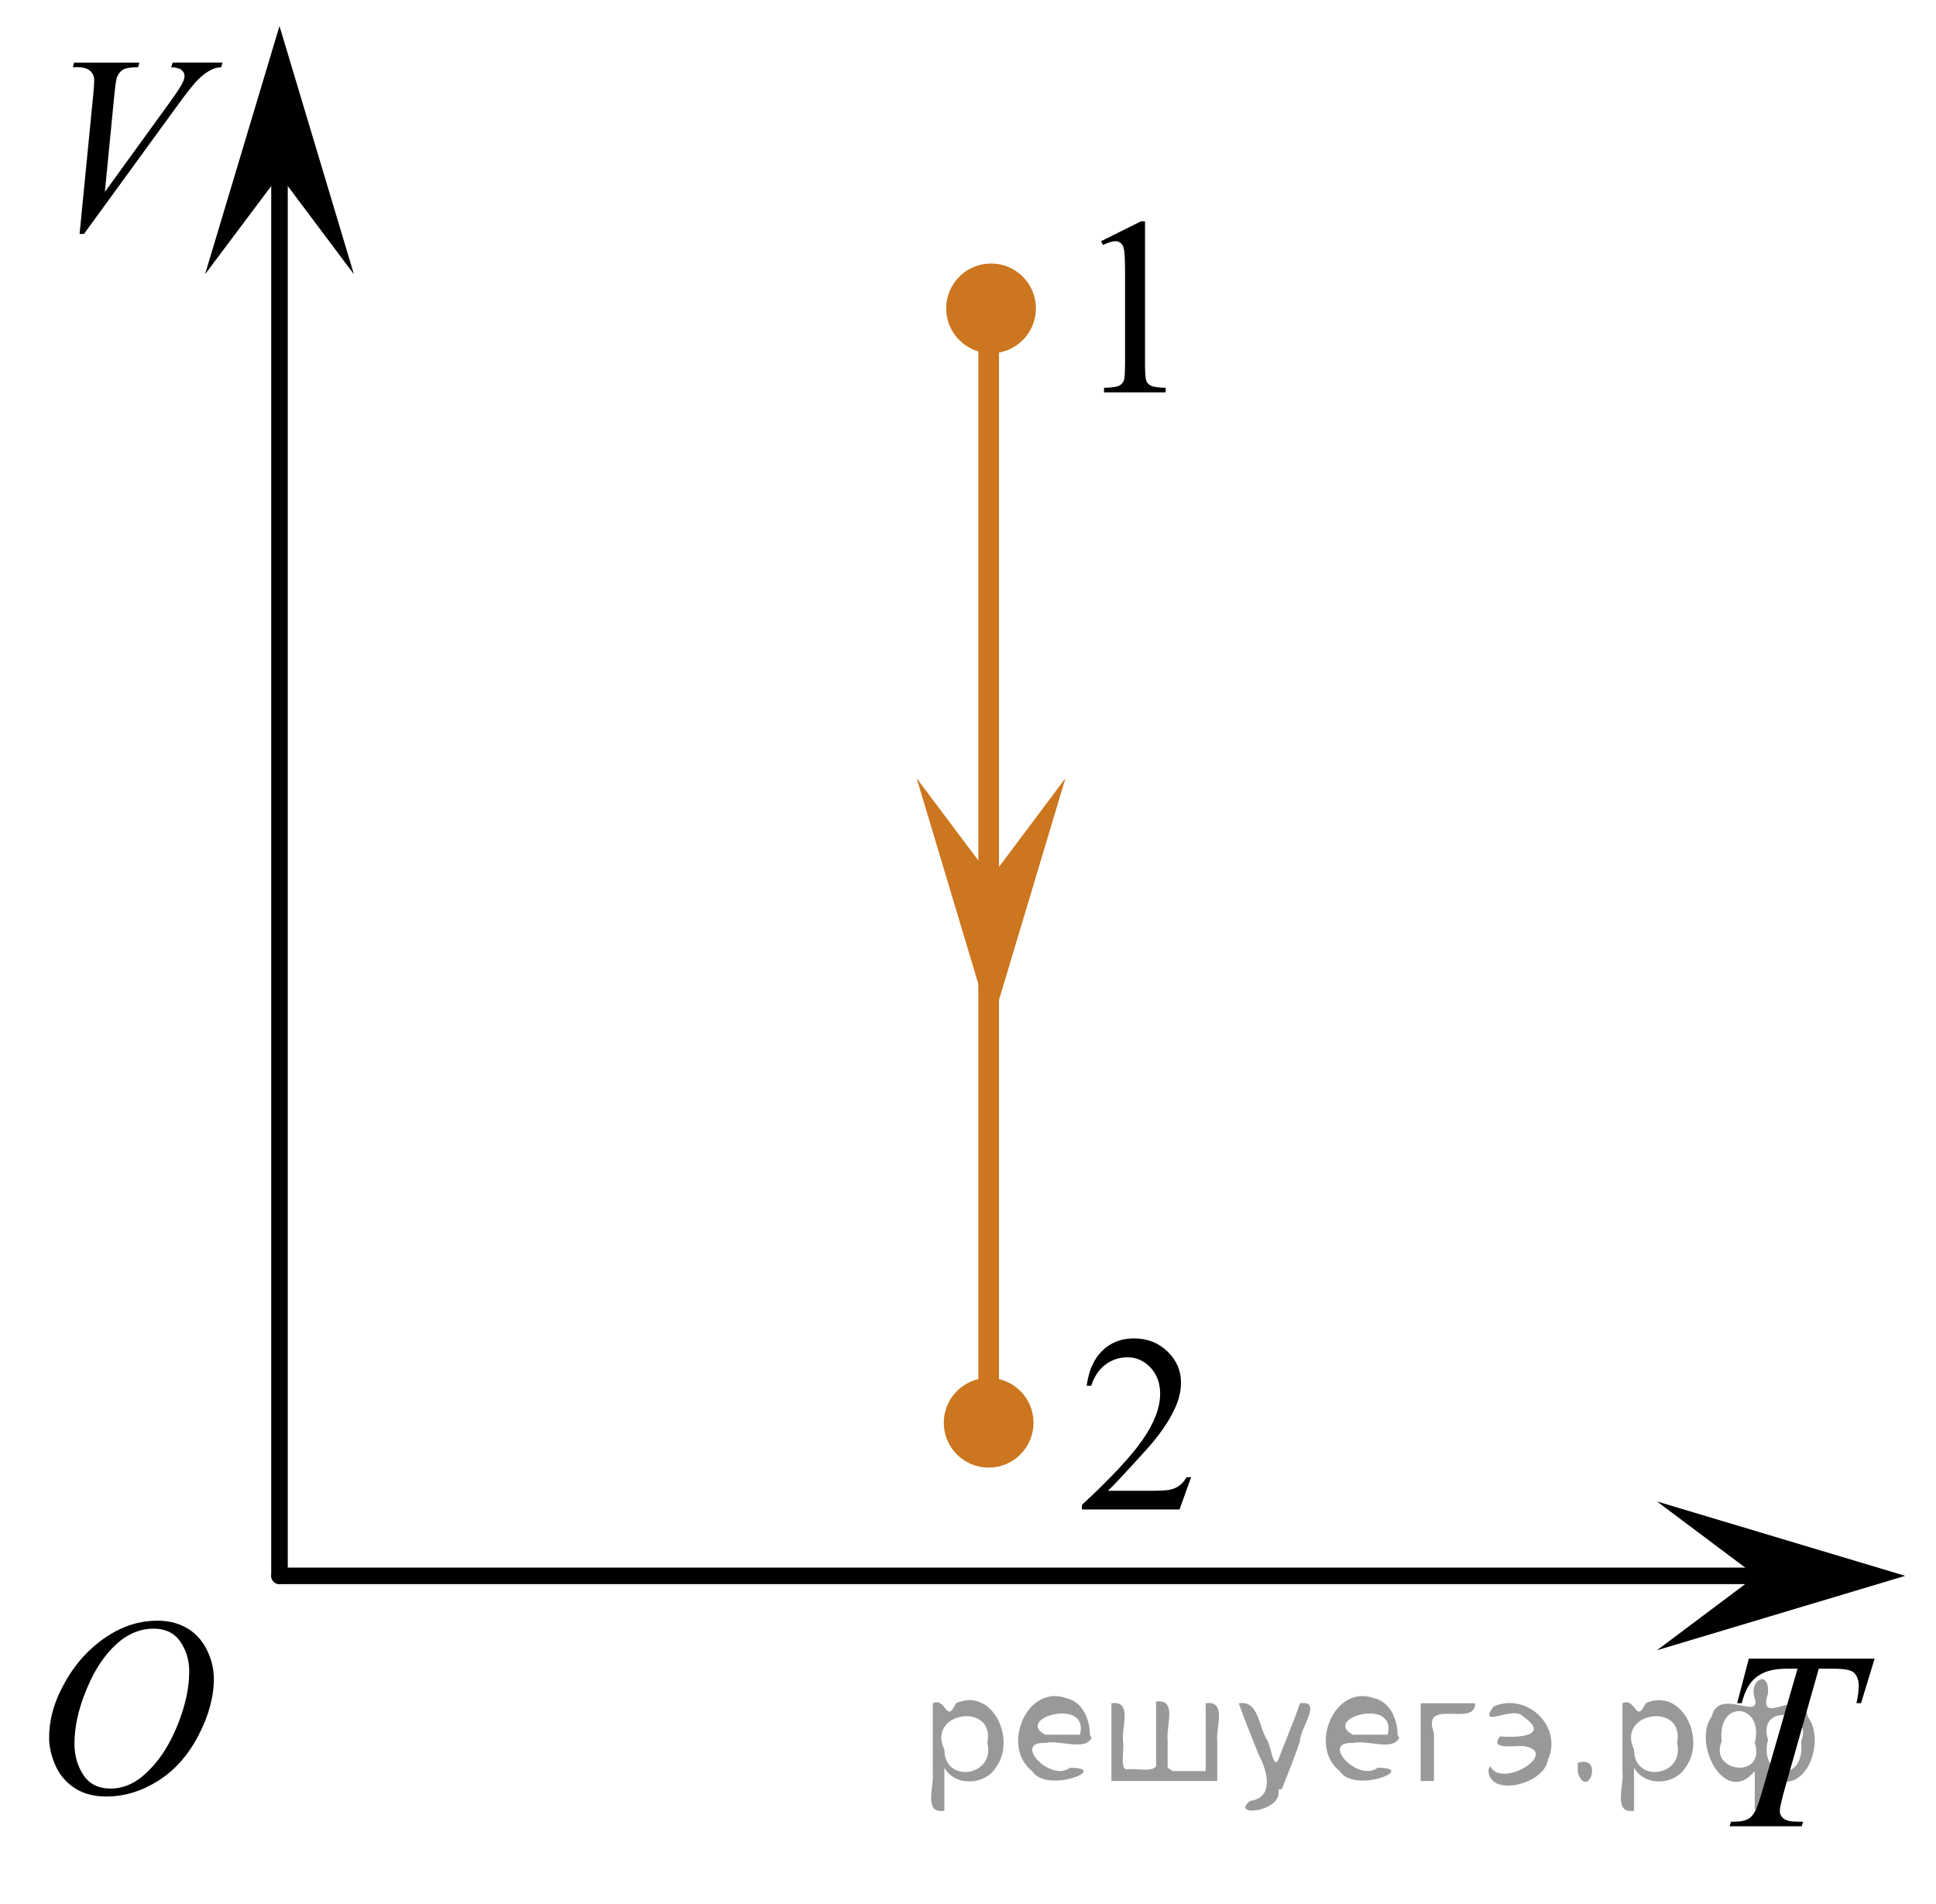 <?xml version="1.0" encoding="utf-8"?>
<!-- Generator: Adobe Illustrator 27.2.0, SVG Export Plug-In . SVG Version: 6.00 Build 0)  -->
<svg version="1.1" id="Слой_1" xmlns="http://www.w3.org/2000/svg" xmlns:xlink="http://www.w3.org/1999/xlink" x="0px" y="0px"
	 width="117.058px" height="115.13px" viewBox="0 0 117.058 115.13" enable-background="new 0 0 117.058 115.13"
	 xml:space="preserve">
<line fill="none" stroke="#000000" stroke-linecap="round" stroke-linejoin="round" stroke-miterlimit="10" x1="16.899" y1="95.294" x2="109.495" y2="95.294"/>
<line fill="none" stroke="#000000" stroke-linecap="round" stroke-linejoin="round" stroke-miterlimit="10" x1="16.899" y1="95.294" x2="16.899" y2="7.304"/>
<polygon points="106.188,95.294 100.185,90.794 115.197,95.294 100.185,99.794 "/>
<polygon points="16.899,10.582 12.399,16.585 16.899,1.575 21.399,16.585 "/>
<g>
	<g>
		<g>
			<defs>
				<rect id="SVGID_1_" x="63.977" y="9.811" width="9.53" height="16.697"/>
			</defs>
			<clipPath id="SVGID_00000181808665922575977040000008086983968660378007_">
				<use xlink:href="#SVGID_1_"  overflow="visible"/>
			</clipPath>
			<g clip-path="url(#SVGID_00000181808665922575977040000008086983968660378007_)">
				<path d="M66.577,14.585l2.413-1.203h0.242v8.558c0,0.568,0.022,0.922,0.069,1.062
					c0.046,0.14,0.143,0.246,0.289,0.321c0.145,0.074,0.443,0.117,0.892,0.127v0.276h-3.729v-0.276
					c0.468-0.01,0.77-0.051,0.907-0.123c0.136-0.072,0.231-0.17,0.285-0.292
					c0.053-0.122,0.08-0.487,0.08-1.095v-5.471c0-0.737-0.024-1.211-0.073-1.42
					c-0.034-0.16-0.097-0.277-0.186-0.352c-0.09-0.075-0.198-0.112-0.325-0.112
					c-0.181,0-0.432,0.077-0.753,0.231L66.577,14.585z"/>
			</g>
		</g>
	</g>
</g>
<g>
	<g>
		<g>
			<defs>
				
					<rect id="SVGID_00000020363889372975455270000012903379561771973004_" x="62.562" y="77.369" width="12.36" height="16.697"/>
			</defs>
			<clipPath id="SVGID_00000078762775040007997720000013984091937356606361_">
				<use xlink:href="#SVGID_00000020363889372975455270000012903379561771973004_"  overflow="visible"/>
			</clipPath>
			<g clip-path="url(#SVGID_00000078762775040007997720000013984091937356606361_)">
				<path d="M72.02,89.329l-0.701,1.95h-5.902v-0.276c1.736-1.605,2.959-2.915,3.667-3.932s1.062-1.945,1.062-2.787
					c0-0.644-0.194-1.171-0.583-1.585c-0.389-0.413-0.854-0.62-1.395-0.62c-0.491,0-0.933,0.145-1.324,0.438
					c-0.391,0.291-0.68,0.719-0.866,1.281h-0.273c0.123-0.922,0.44-1.629,0.948-2.122
					c0.509-0.494,1.145-0.74,1.907-0.74c0.811,0,1.489,0.264,2.032,0.792c0.544,0.528,0.815,1.151,0.815,1.868
					c0,0.514-0.118,1.027-0.354,1.54c-0.363,0.808-0.954,1.662-1.77,2.563c-1.225,1.355-1.989,2.173-2.294,2.451
					h2.611c0.531,0,0.904-0.019,1.118-0.06s0.406-0.121,0.579-0.243c0.172-0.122,0.321-0.295,0.45-0.519
					C71.747,89.329,72.02,89.329,72.02,89.329z"/>
			</g>
		</g>
	</g>
</g>
<g>
	<g>
		<g>
			<g>
				<g>
					<g>
						<g>
							<g>
								<g>
									<g>
										<g>
											<g>
												<g>
													<g>
														<g>
															<g>
																<defs>
																	
																		<rect id="SVGID_00000067956419414341635190000003691755360232142261_" x="0.331" y="94.505" width="16.568" height="18.715"/>
																</defs>
																<clipPath id="SVGID_00000003799045560372387700000001773028313030464908_">
																	<use xlink:href="#SVGID_00000067956419414341635190000003691755360232142261_"  overflow="visible"/>
																</clipPath>
															</g>
														</g>
													</g>
												</g>
											</g>
										</g>
									</g>
								</g>
							</g>
						</g>
					</g>
				</g>
			</g>
		</g>
	</g>
	<g>
		<g>
			<g>
				<g>
					<g>
						<g>
							<g>
								<g>
									<g>
										<g>
											<g>
												<g>
													<g>
														<g>
															<g>
																<defs>
																	
																		<rect id="SVGID_00000034793506492474569250000011696539639781597841_" y="94.448" width="16.511" height="18.146"/>
																</defs>
																<clipPath id="SVGID_00000106116846970754828900000003096863394664348840_">
																	<use xlink:href="#SVGID_00000034793506492474569250000011696539639781597841_"  overflow="visible"/>
																</clipPath>
																<g clip-path="url(#SVGID_00000106116846970754828900000003096863394664348840_)">
																	<g enable-background="new    ">
																		<path d="M9.524,98.006c0.665,0,1.253,0.146,1.766,0.44c0.512,0.292,0.914,0.725,1.205,1.297
																			c0.29,0.572,0.435,1.166,0.435,1.78c0,1.09-0.311,2.233-0.935,3.43
																			c-0.623,1.197-1.437,2.111-2.441,2.741c-1.005,0.63-2.044,0.944-3.118,0.944
																			c-0.773,0-1.419-0.174-1.939-0.521c-0.52-0.347-0.904-0.806-1.153-1.375
																			c-0.248-0.57-0.373-1.122-0.373-1.657c0-0.95,0.225-1.889,0.676-2.815s0.989-1.702,1.615-2.324
																			c0.625-0.622,1.292-1.101,2.002-1.435S8.727,98.006,9.524,98.006z M9.274,98.486
																			c-0.493,0-0.974,0.124-1.444,0.371c-0.471,0.247-0.938,0.652-1.4,1.215
																			c-0.463,0.561-0.879,1.298-1.248,2.208c-0.453,1.119-0.68,2.177-0.68,3.171
																			c0,0.71,0.18,1.338,0.54,1.886c0.359,0.547,0.911,0.821,1.655,0.821
																			c0.448,0,0.888-0.113,1.319-0.338c0.431-0.225,0.88-0.609,1.348-1.154
																			c0.586-0.685,1.079-1.559,1.478-2.62c0.399-1.062,0.599-2.054,0.599-2.973
																			c0-0.68-0.18-1.281-0.54-1.804C10.539,98.747,9.997,98.486,9.274,98.486z"/>
																	</g>
																</g>
															</g>
														</g>
													</g>
												</g>
											</g>
										</g>
									</g>
								</g>
							</g>
						</g>
					</g>
				</g>
			</g>
		</g>
	</g>
</g>
<g>
	<g>
		<g>
			<g>
				<defs>
					<rect id="SVGID_00000179605708924395439850000001257565565237489813_" x="0.7" y="0.607" width="15.582" height="17.553"/>
				</defs>
				<clipPath id="SVGID_00000126314792035794638240000016409383481438379403_">
					<use xlink:href="#SVGID_00000179605708924395439850000001257565565237489813_"  overflow="visible"/>
				</clipPath>
				<g clip-path="url(#SVGID_00000126314792035794638240000016409383481438379403_)">
					<g enable-background="new    ">
					</g>
				</g>
			</g>
		</g>
	</g>
	<g>
		<g>
			<g>
				<defs>
					<rect id="SVGID_00000028322482767220340750000016264577313269285563_" x="1.405" width="15.125" height="18.08"/>
				</defs>
				<clipPath id="SVGID_00000090262587352758178450000008592574533150702262_">
					<use xlink:href="#SVGID_00000028322482767220340750000016264577313269285563_"  overflow="visible"/>
				</clipPath>
				<g clip-path="url(#SVGID_00000090262587352758178450000008592574533150702262_)">
					<g enable-background="new    ">
						<path d="M4.812,14.145l0.827-8.433C5.678,5.285,5.698,4.996,5.698,4.846c0-0.225-0.083-0.411-0.248-0.56
							S5.026,4.062,4.671,4.062H4.405L4.479,3.786h3.952L8.349,4.062C7.921,4.067,7.627,4.112,7.467,4.196
							c-0.16,0.085-0.287,0.23-0.38,0.434C7.037,4.739,6.985,5.051,6.931,5.563l-0.591,6.043l3.907-5.394
							c0.423-0.582,0.69-0.988,0.798-1.217c0.074-0.154,0.111-0.289,0.111-0.403c0-0.135-0.057-0.252-0.17-0.352
							s-0.325-0.159-0.635-0.179l0.089-0.276h3.013L13.379,4.062c-0.242,0.019-0.434,0.067-0.576,0.142
							c-0.271,0.13-0.54,0.326-0.809,0.59c-0.269,0.265-0.693,0.797-1.274,1.599l-5.642,7.753H4.812z"/>
					</g>
				</g>
			</g>
		</g>
	</g>
</g>
<g>
	<g>
		<g>
			<g>
				<g>
					<g>
						<g>
							<g>
								<g>
									<g>
										<g>
											<g>
												<g>
													<g>
														<defs>
															
																<rect id="SVGID_00000060021567175639356720000018274017258228176793_" x="101.933" y="96.523" width="15.125" height="16.697"/>
														</defs>
														<clipPath id="SVGID_00000019646790264909542060000013933077005680984962_">
															<use xlink:href="#SVGID_00000060021567175639356720000018274017258228176793_"  overflow="visible"/>
														</clipPath>
														<g clip-path="url(#SVGID_00000019646790264909542060000013933077005680984962_)">
															<g enable-background="new    ">
																<path d="M105.739,100.302h7.606l-0.819,2.691h-0.28c0.093-0.395,0.14-0.746,0.14-1.055
																	c0-0.363-0.11-0.638-0.332-0.822c-0.167-0.14-0.598-0.209-1.292-0.209h-0.79l-1.98,6.981
																	c-0.251,0.877-0.377,1.418-0.377,1.622c0,0.19,0.079,0.345,0.236,0.467s0.435,0.184,0.835,0.184h0.34
																	l-0.089,0.276h-4.357l0.081-0.276h0.192c0.384,0,0.68-0.062,0.886-0.188
																	c0.144-0.084,0.273-0.237,0.388-0.459c0.116-0.222,0.277-0.691,0.484-1.409l2.075-7.197h-0.599
																	c-0.576,0-1.04,0.074-1.392,0.224c-0.352,0.15-0.637,0.366-0.854,0.65s-0.394,0.688-0.531,1.212
																	h-0.273L105.739,100.302z"/>
															</g>
														</g>
													</g>
												</g>
											</g>
										</g>
									</g>
								</g>
							</g>
						</g>
					</g>
				</g>
			</g>
		</g>
	</g>
</g>
<line fill="none" stroke="#CC761F" stroke-width="1.25" stroke-miterlimit="10" x1="59.778" y1="86.229" x2="59.778" y2="18.649"/>
<polygon fill="#CC761F" points="59.923,53.061 64.423,47.058 59.923,62.069 55.423,47.058 "/>
<path fill="#CC761F" stroke="#CC761F" stroke-width="0.75" stroke-miterlimit="10" d="M62.261,18.649
	c0,1.291-1.047,2.338-2.338,2.338s-2.338-1.047-2.338-2.338s1.047-2.338,2.338-2.338S62.261,17.358,62.261,18.649z"/>
<path fill="#CC761F" stroke="#CC761F" stroke-width="0.75" stroke-miterlimit="10" d="M62.116,86.037
	c0,1.291-1.047,2.338-2.338,2.338s-2.338-1.047-2.338-2.338s1.047-2.338,2.338-2.338S62.116,84.746,62.116,86.037z"/>
<g style="stroke:none;fill:#000;fill-opacity:0.4" > <path d="m 57.1,107.0 c 0,0.8 0,1.6 0,2.5 -1.3,0.2 -0.6,-1.5 -0.7,-2.3 0,-1.4 0,-2.8 0,-4.2 0.8,-0.4 0.8,1.3 1.4,0.0 2.2,-1.0 3.7,2.2 2.4,3.9 -0.6,1.0 -2.4,1.2 -3.1,0.0 z m 2.6,-1.6 c 0.5,-2.5 -3.7,-1.9 -2.6,0.4 0.0,2.1 3.1,1.6 2.6,-0.4 z" /> <path d="m 66.0,105.1 c -0.4,0.8 -1.9,0.1 -2.8,0.3 -2.0,-0.1 0.3,2.4 1.5,1.5 2.5,0.0 -1.4,1.6 -2.3,0.2 -1.9,-1.5 -0.3,-5.3 2.1,-4.4 0.9,0.2 1.4,1.2 1.4,2.2 z m -0.7,-0.2 c 0.6,-2.3 -4.0,-1.0 -2.1,0.0 0.7,0 1.4,-0.0 2.1,-0.0 z" /> <path d="m 70.9,107.1 c 0.6,0 1.3,0 2.0,0 0,-1.3 0,-2.7 0,-4.1 1.3,-0.2 0.6,1.5 0.7,2.3 0,0.8 0,1.6 0,2.4 -2.1,0 -4.2,0 -6.4,0 0,-1.5 0,-3.1 0,-4.7 1.3,-0.2 0.6,1.5 0.7,2.3 0.1,0.5 -0.2,1.6 0.2,1.7 0.5,-0.1 1.6,0.2 1.8,-0.2 0,-1.3 0,-2.6 0,-3.9 1.3,-0.2 0.6,1.5 0.7,2.3 0,0.5 0,1.1 0,1.7 z" /> <path d="m 77.3,108.2 c 0.3,1.4 -3.0,1.7 -1.7,0.7 1.5,-0.2 1.0,-1.9 0.5,-2.8 -0.4,-1.0 -0.8,-2.0 -1.2,-3.1 1.2,-0.2 1.2,1.4 1.7,2.2 0.2,0.2 0.4,1.9 0.7,1.2 0.4,-1.1 0.9,-2.2 1.3,-3.4 1.4,-0.2 0.0,1.5 -0.0,2.3 -0.3,0.9 -0.7,1.9 -1.1,2.9 z" /> <path d="m 84.6,105.1 c -0.4,0.8 -1.9,0.1 -2.8,0.3 -2.0,-0.1 0.3,2.4 1.5,1.5 2.5,0.0 -1.4,1.6 -2.3,0.2 -1.9,-1.5 -0.3,-5.3 2.1,-4.4 0.9,0.2 1.4,1.2 1.4,2.2 z m -0.7,-0.2 c 0.6,-2.3 -4.0,-1.0 -2.1,0.0 0.7,0 1.4,-0.0 2.1,-0.0 z" /> <path d="m 85.9,107.7 c 0,-1.5 0,-3.1 0,-4.7 1.1,0 2.2,0 3.3,0 0.0,1.5 -3.3,-0.4 -2.5,1.8 0,0.9 0,1.9 0,2.9 -0.2,0 -0.5,0 -0.7,0 z" /> <path d="m 90.1,106.8 c 0.7,1.4 4.2,-0.8 2.1,-1.2 -0.5,-0.1 -2.2,0.3 -1.5,-0.6 1.0,0.1 3.1,0.0 1.4,-1.2 -0.6,-0.7 -2.8,0.8 -1.8,-0.6 2.0,-0.9 4.2,1.2 3.3,3.2 -0.2,1.5 -3.5,2.3 -3.6,0.7 l 0,-0.1 0,-0.0 0,0 z" /> <path d="m 95.4,106.6 c 1.6,-0.5 0.6,2.3 -0.0,0.6 -0.0,-0.2 0.0,-0.4 0.0,-0.6 z" /> <path d="m 98.8,107.0 c 0,0.8 0,1.6 0,2.5 -1.3,0.2 -0.6,-1.5 -0.7,-2.3 0,-1.4 0,-2.8 0,-4.2 0.8,-0.4 0.8,1.3 1.4,0.0 2.2,-1.0 3.7,2.2 2.4,3.9 -0.6,1.0 -2.4,1.2 -3.1,0.0 z m 2.6,-1.6 c 0.5,-2.5 -3.7,-1.9 -2.6,0.4 0.0,2.1 3.1,1.6 2.6,-0.4 z" /> <path d="m 104.1,105.3 c -0.8,1.9 2.7,2.3 2.0,0.1 0.6,-2.4 -2.3,-2.7 -2.0,-0.1 z m 2.0,4.2 c 0,-0.8 0,-1.6 0,-2.4 -1.8,2.2 -3.8,-1.7 -2.6,-3.3 0.4,-1.8 3.0,0.3 2.6,-1.1 -0.4,-1.1 0.9,-1.8 0.8,-0.3 -0.7,2.2 2.1,-0.6 2.4,1.4 1.2,1.6 -0.3,5.2 -2.4,3.5 -0.4,0.6 0.6,2.5 -0.8,2.1 z m 2.8,-4.2 c 0.8,-1.9 -2.7,-2.3 -2.0,-0.1 -0.6,2.4 2.3,2.7 2.0,0.1 z" /> </g></svg>

<!--File created and owned by https://sdamgia.ru. Copying is prohibited. All rights reserved.-->
